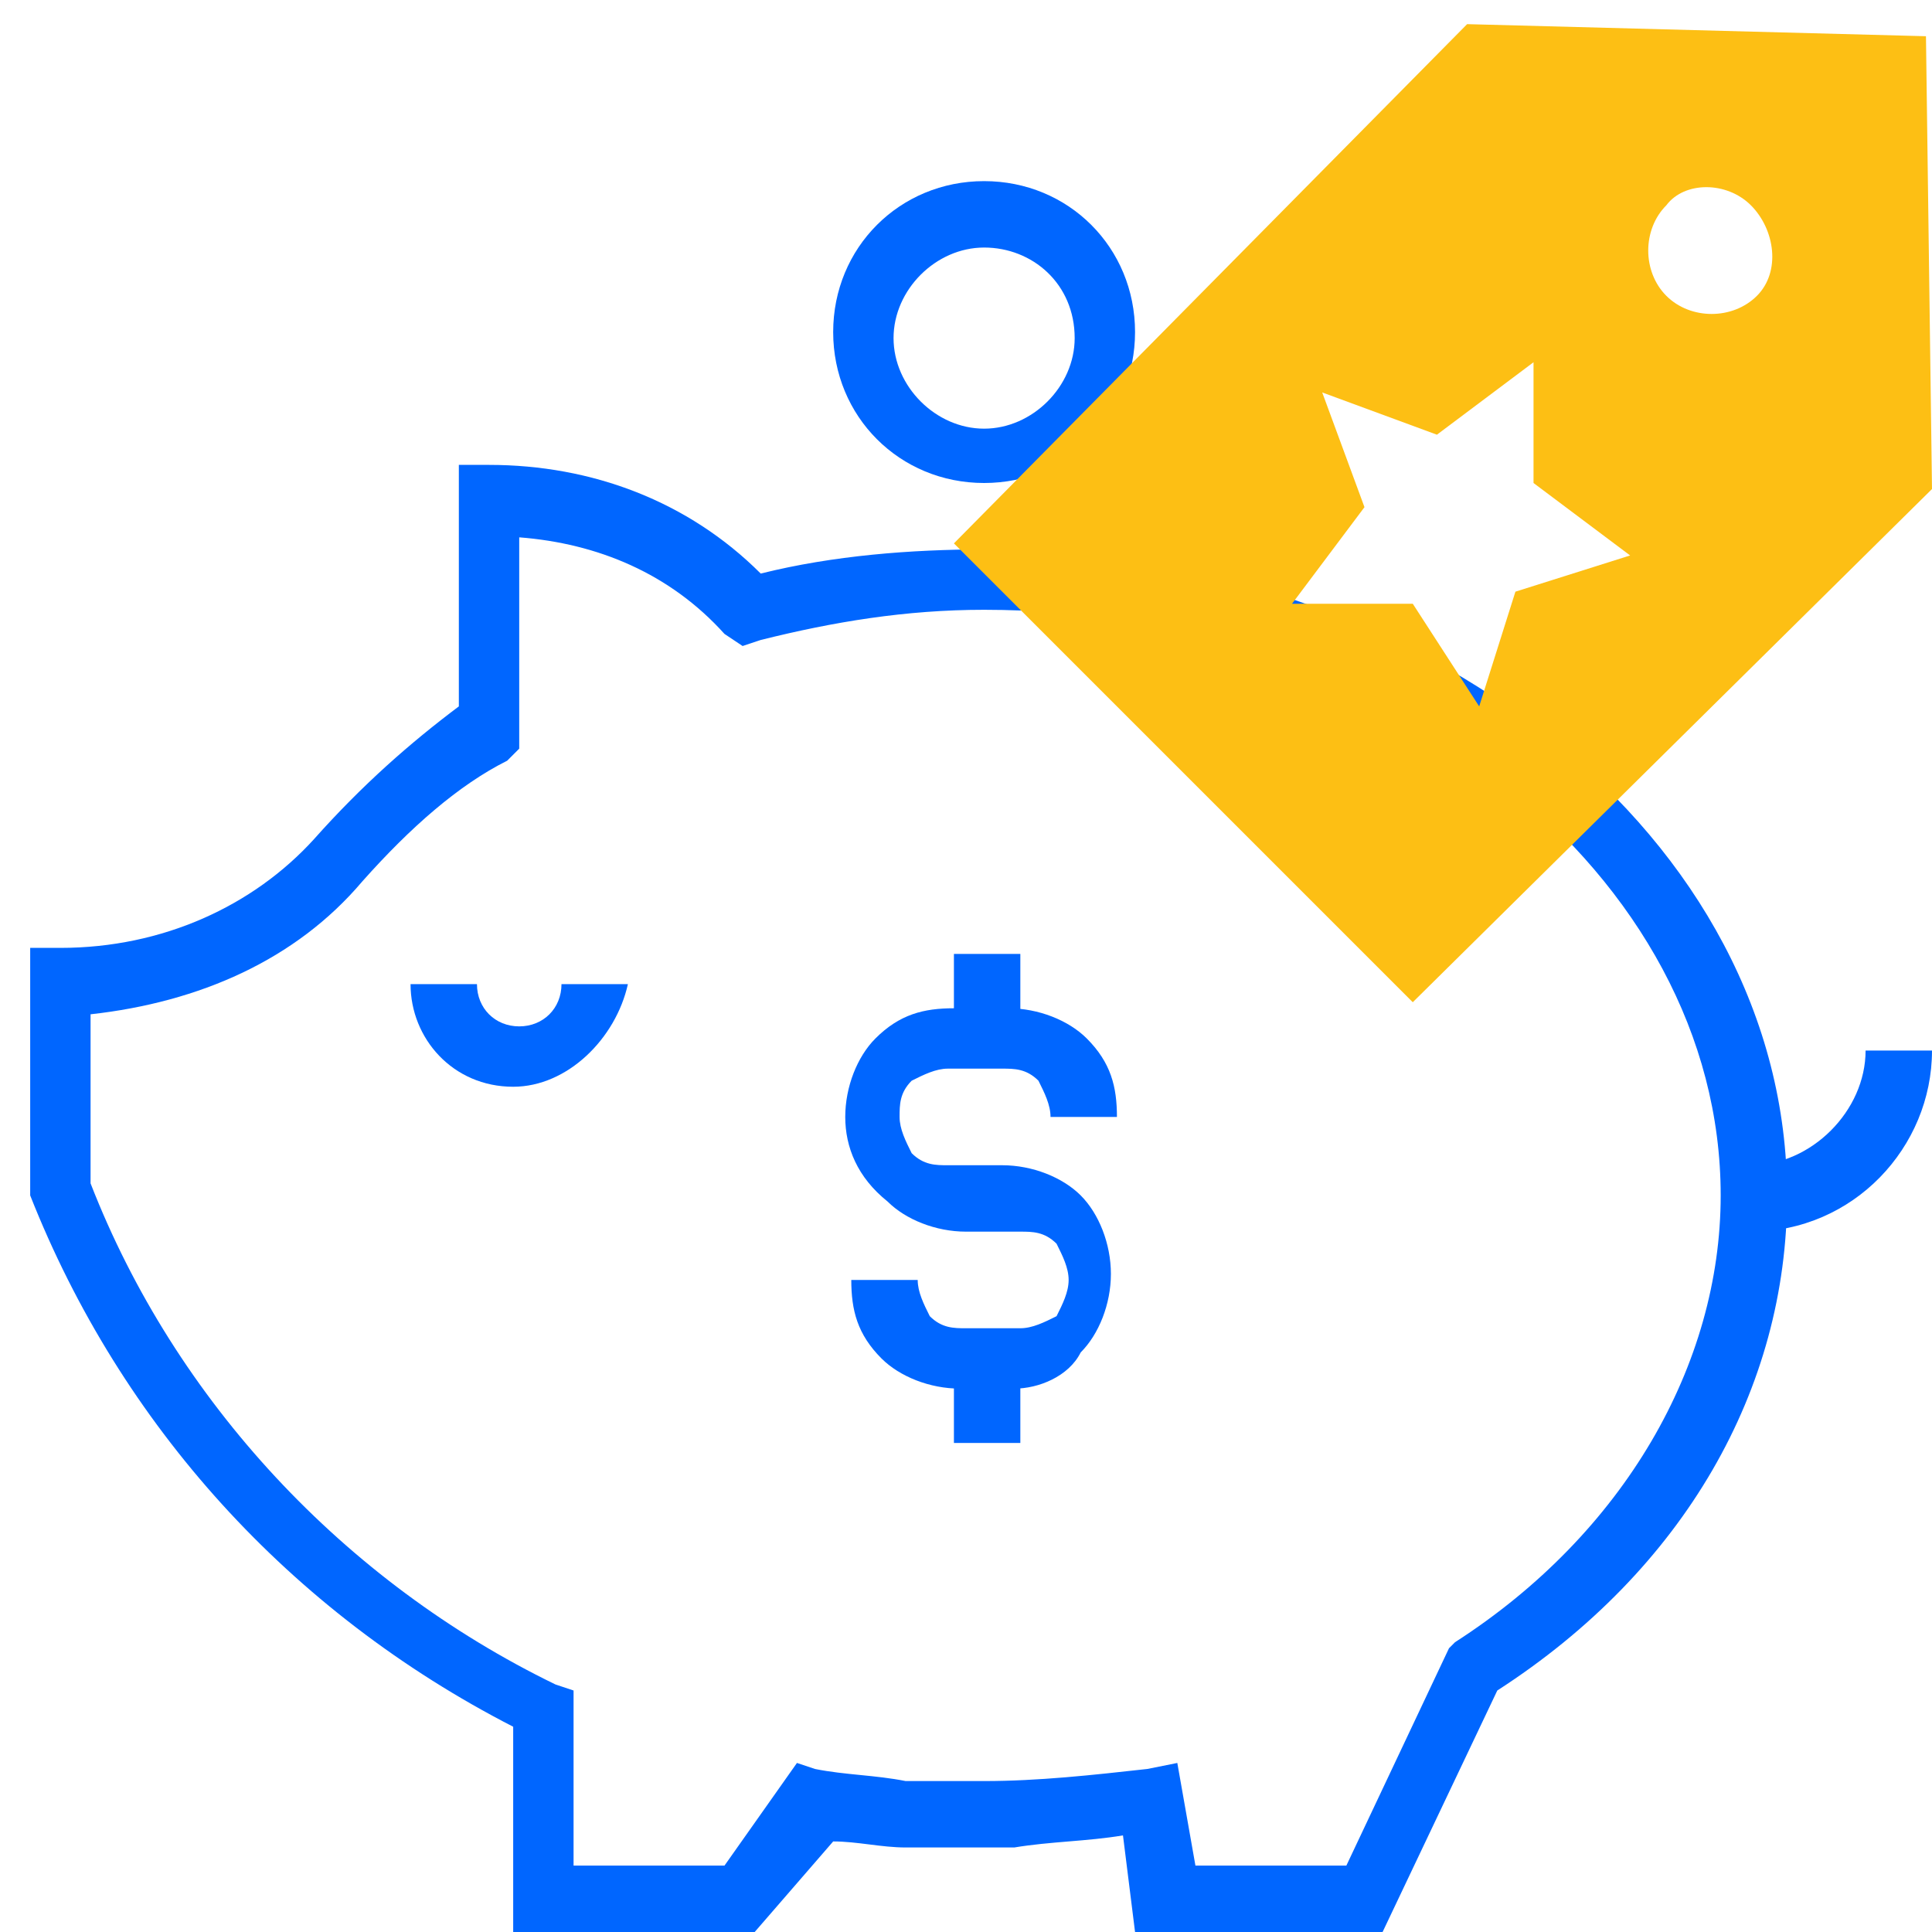 <svg enable-background="new 0 0 32 32" viewBox="0 0 32 32" xmlns="http://www.w3.org/2000/svg"><g fill="#06f"><path d="m22.9 32h-4.1l-.2-1.6c-.6.1-1.2.1-1.8.2h-.5c-.1 0-.2 0-.3 0h-.1-.1c-.1 0-.2 0-.2 0-.2 0-.3 0-.5 0h-.1c-.4 0-.8-.1-1.2-.1l-1.3 1.5h-4v-3.4c-3.7-1.9-6.5-5-8-8.8v-.1-4h.5c1.7 0 3.2-.7 4.2-1.8.8-.9 1.6-1.6 2.4-2.2v-4h.5c1.7 0 3.3.6 4.5 1.8 1.2-.3 2.5-.4 3.7-.4 7.3 0 13.3 4.8 13.3 10.7 0 3.2-1.7 6.2-4.8 8.2zm-3.1-1.1h2.5l1.7-3.6.1-.1c2.8-1.8 4.4-4.6 4.4-7.4 0-5.3-5.5-9.7-12.2-9.7-1.3 0-2.5.2-3.7.5l-.3.1-.3-.2c-.9-1-2.1-1.5-3.4-1.6v3.5l-.2.2c-.8.4-1.6 1.1-2.4 2-1.1 1.3-2.7 2-4.5 2.2v2.8c1.4 3.6 4.2 6.6 7.7 8.3l.3.1v2.9h2.5l1.2-1.7.3.1c.5.1 1 .1 1.5.2h.1.5.2.1.1.2.1c.9 0 1.8-.1 2.7-.2l.5-.1z"/><path d="m29 20.4v-1.1c1 0 1.9-.9 1.9-1.9h1.1c0 1.6-1.3 3-3 3z"/><path d="m8.5 18c-1 0-1.7-.8-1.7-1.7h1.1c0 .4.3.7.7.7s.7-.3.7-.7h1.1c-.2.9-1 1.7-1.9 1.7z"/><path d="m16.8 23h-.9c-.5 0-1-.2-1.3-.5-.4-.4-.5-.8-.5-1.3h1.1c0 .2.1.4.2.6.2.2.4.2.6.2h.9c.2 0 .4-.1.6-.2.1-.2.2-.4.2-.6s-.1-.4-.2-.6c-.2-.2-.4-.2-.6-.2h-.9c-.5 0-1-.2-1.3-.5-.5-.4-.7-.9-.7-1.4s.2-1 .5-1.3c.4-.4.8-.5 1.3-.5h.9c.5 0 1 .2 1.3.5.4.4.5.8.5 1.3h-1.1c0-.2-.1-.4-.2-.6-.2-.2-.4-.2-.6-.2h-.9c-.2 0-.4.1-.6.2-.2.2-.2.4-.2.6s.1.4.2.6c.2.2.4.2.6.2h.9c.5 0 1 .2 1.3.5s.5.8.5 1.3-.2 1-.5 1.3c-.2.4-.7.6-1.1.6z"/><path d="m15.8 15.8h1.1v1.4h-1.1z"/><path d="m15.8 22.5h1.1v1.4h-1.1z"/><path d="m16.3 8c-1.4 0-2.5-1.1-2.5-2.5s1.1-2.5 2.5-2.5 2.5 1.1 2.5 2.5-1.1 2.5-2.5 2.5zm0-3.9c-.8 0-1.5.7-1.5 1.5s.7 1.5 1.5 1.5 1.5-.7 1.5-1.5c0-.9-.7-1.5-1.5-1.5z"/></g><path d="m24.3.4-8.5 8.6 3.8 3.8 3.8 3.8 8.6-8.5-.1-7.5zm2.7 8.8-1.9.6-.6 1.9-1.1-1.7h-2l1.2-1.6-.7-1.9 1.9.7 1.6-1.2v2zm2.1-4.3c-.4.4-1.1.4-1.5 0s-.4-1.1 0-1.5c.3-.4 1-.4 1.4 0s.5 1.1.1 1.5z" fill="#fdbf14"/></svg>